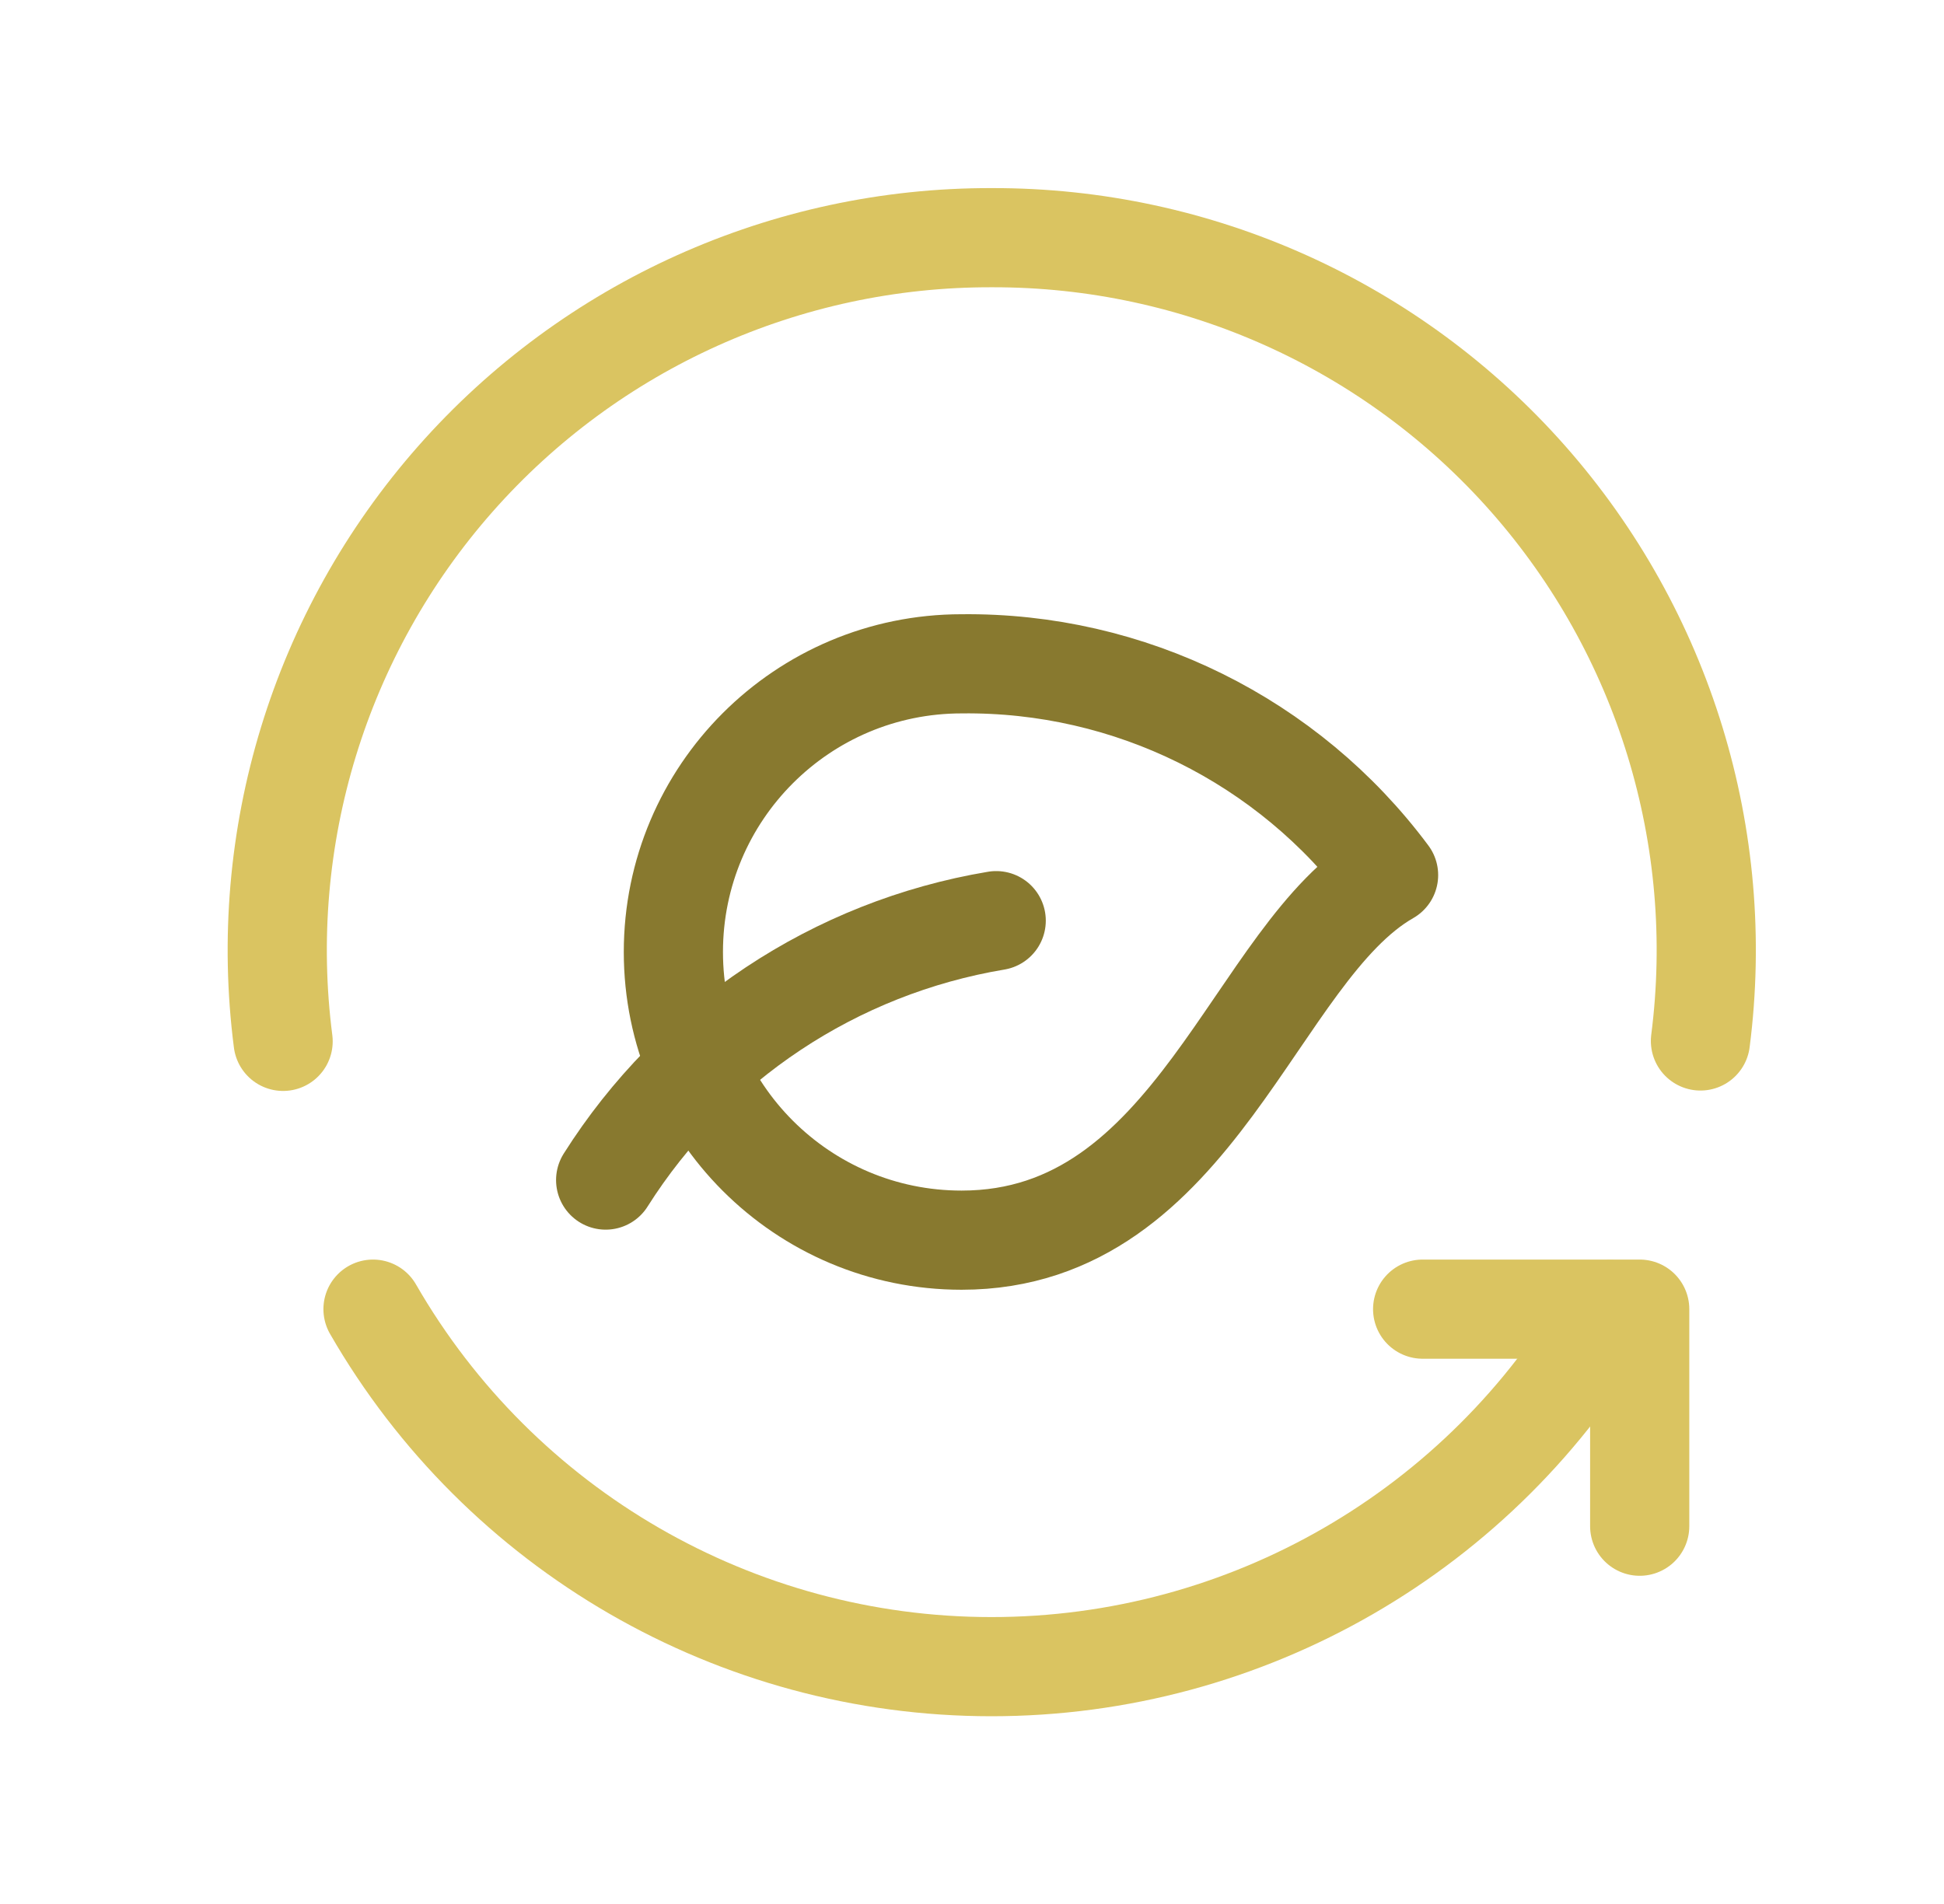 <svg xmlns="http://www.w3.org/2000/svg" width="49" height="48" viewBox="0 0 49 48" fill="none"><path fill-rule="evenodd" clip-rule="evenodd" d="M24.238 16.735C20.225 16.735 16.973 19.988 16.973 24C16.973 28.012 20.225 31.265 24.238 31.265C30.156 31.265 31.609 23.998 35 22.061C32.472 18.666 28.471 16.686 24.238 16.735V16.735Z" stroke="#88792F" stroke-width="2.5" stroke-linecap="round" stroke-linejoin="round"></path><path d="M41.33 38.476V33.004H35.859" stroke="#DAC461" stroke-width="2.5" stroke-linecap="round" stroke-linejoin="round"></path><path d="M9.402 33.004C12.611 38.578 18.552 42.015 24.984 42.017C31.416 42.02 37.36 38.587 40.573 33.016" stroke="#DAC461" stroke-width="2.5" stroke-linecap="round" stroke-linejoin="round"></path><path d="M7.136 26.253C6.474 21.123 8.056 15.957 11.476 12.077C14.896 8.197 19.823 5.979 24.996 5.992H25.008C30.177 5.981 35.101 8.197 38.52 12.075C41.938 15.953 43.52 21.116 42.861 26.243" stroke="#DAC461" stroke-width="2.5" stroke-linecap="round" stroke-linejoin="round"></path><path d="M25.11 23.21C21.047 23.889 17.466 26.268 15.266 29.75" stroke="#88792F" stroke-width="2.5" stroke-linecap="round" stroke-linejoin="round"></path></svg>